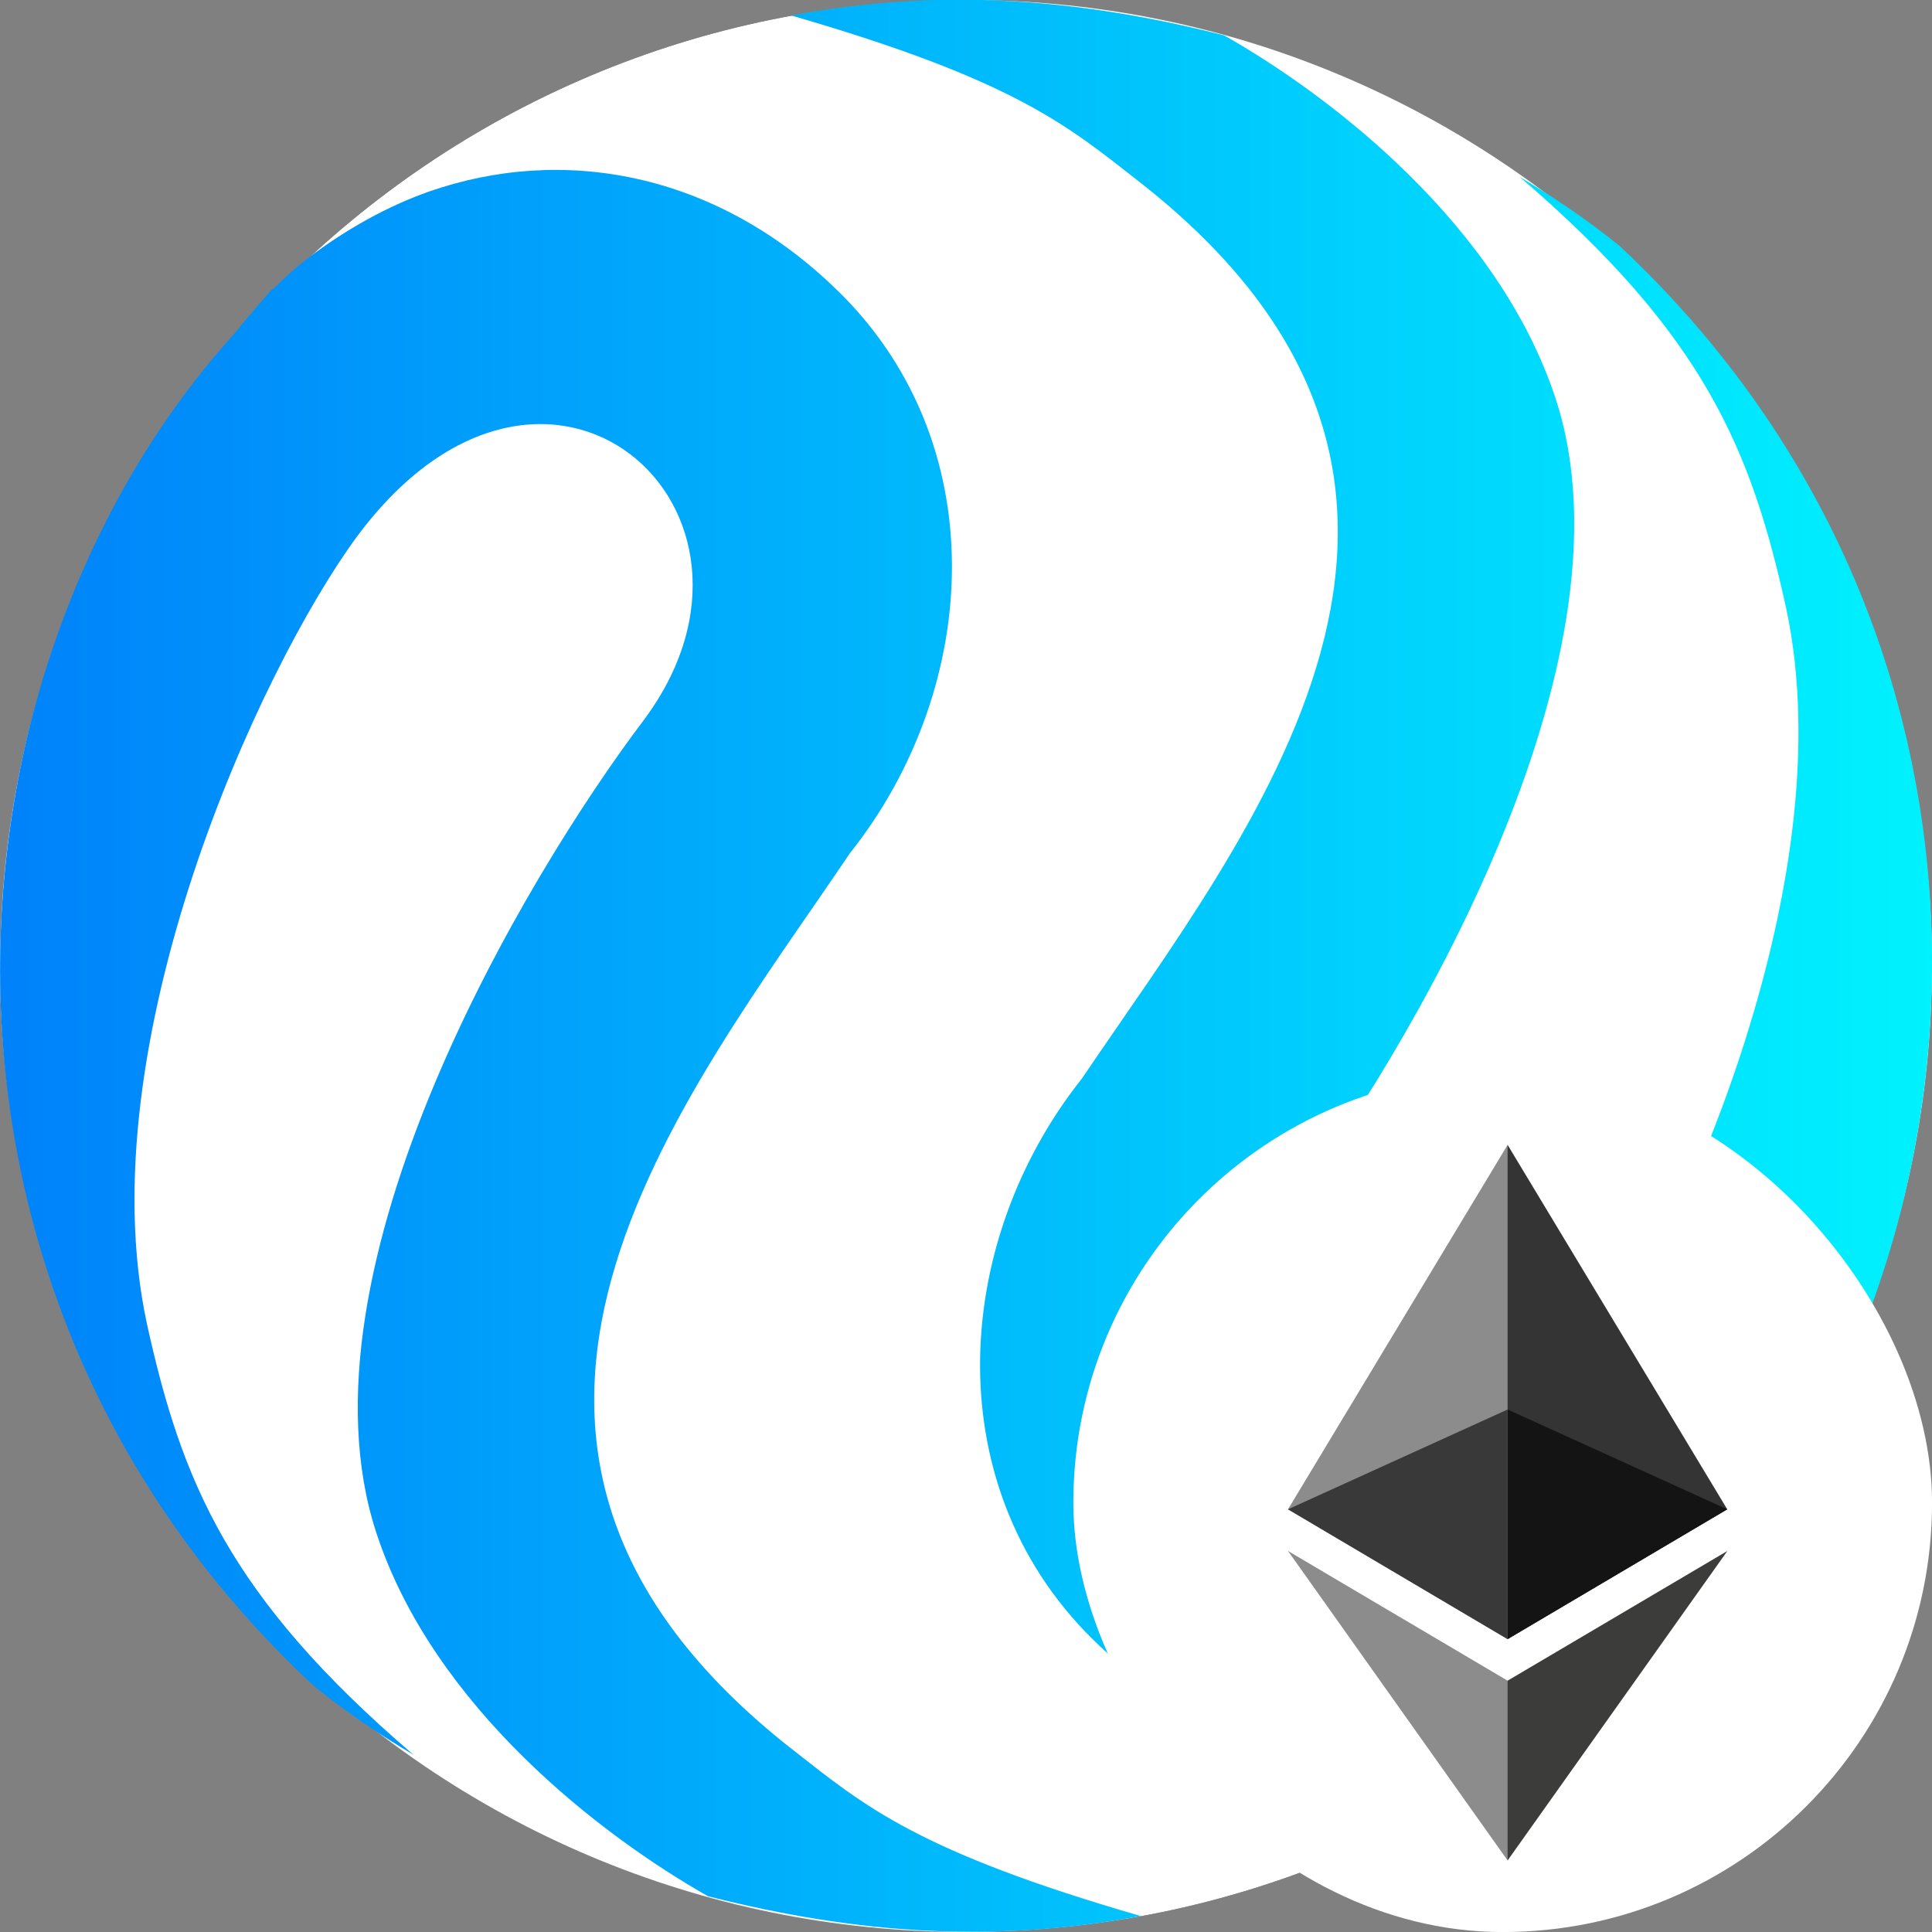 <svg width="36" height="36" viewBox="0 0 36 36" fill="none" xmlns="http://www.w3.org/2000/svg">
<rect x="0" y="0" width="36" height="36" fill="#808080" stroke="none"/>
<rect width="36" height="36" rx="18" fill="#0B0D10"/>
<g clip-path="url(#clip0_976_13194)">
<path d="M36 18C36 8.059 27.941 0 18 0C8.059 0 0 8.059 0 18C0 27.941 8.059 36 18 36C27.941 36 36 27.941 36 18Z" fill="white"/>
<g clip-path="url(#clip1_976_13194)">
<path d="M4.365 6.219C4.59 5.94 4.824 5.67 5.058 5.4C5.067 5.391 5.094 5.382 5.103 5.373C5.121 5.346 5.157 5.328 5.184 5.301L5.202 5.274C5.364 5.121 5.544 4.959 5.742 4.806C6.462 4.266 7.2 3.852 7.983 3.573C10.503 2.691 13.302 3.231 15.498 5.31C18.567 8.181 18.288 12.816 15.84 15.894C12.744 20.484 7.434 26.883 14.787 32.616C16.11 33.651 17.091 34.497 21.258 35.703C18.531 36.207 16.002 36.045 13.194 35.334C11.205 34.209 8.073 31.806 7.011 28.557C5.4 23.634 9.846 16.263 11.988 13.428C14.931 9.504 10.17 5.256 6.651 9.999C4.833 12.474 1.62 19.467 2.736 24.66C3.384 27.603 4.257 29.745 7.704 32.697C7.065 32.319 6.444 31.896 5.841 31.41C-2.16 23.949 -1.233 12.411 4.365 6.219Z" fill="url(#paint0_linear_976_13194)"/>
<path d="M31.635 29.781C31.41 30.06 31.176 30.33 30.942 30.6C30.933 30.609 30.906 30.618 30.897 30.627C30.879 30.654 30.843 30.672 30.816 30.699L30.798 30.726C30.636 30.879 30.456 31.041 30.258 31.185C29.538 31.725 28.8 32.139 28.017 32.418C25.497 33.3 22.698 32.76 20.502 30.681C17.433 27.81 17.712 23.175 20.16 20.097C23.256 15.507 28.566 9.108 21.213 3.375C19.89 2.34 18.909 1.494 14.742 0.288C17.469 -0.216 19.998 -0.054 22.806 0.657C24.795 1.782 27.927 4.185 28.989 7.434C30.6 12.357 26.154 19.728 24.012 22.563C21.069 26.487 25.83 30.735 29.349 25.992C31.185 23.517 34.398 16.524 33.282 11.331C32.634 8.388 31.761 6.246 28.314 3.294C28.953 3.672 29.574 4.095 30.177 4.581C38.16 12.051 37.233 23.589 31.635 29.781Z" fill="url(#paint1_linear_976_13194)"/>
</g>
</g>
<rect x="20.397" y="20.397" width="15.207" height="15.207" rx="7.603" fill="white"/>
<rect x="20.397" y="20.397" width="15.207" height="15.207" rx="7.603" stroke="white" stroke-width="0.794"/>
<g clip-path="url(#clip2_976_13194)">
<path d="M28.092 21.333L28.003 21.637V30.453L28.092 30.543L32.185 28.124L28.092 21.333Z" fill="#343434"/>
<path d="M28.092 21.333L24 28.124L28.092 30.543V26.264V21.333Z" fill="#8C8C8C"/>
<path d="M28.092 31.317L28.042 31.379V34.519L28.092 34.667L32.187 28.9L28.092 31.317Z" fill="#3C3C3B"/>
<path d="M28.092 34.667V31.317L24 28.9L28.092 34.667Z" fill="#8C8C8C"/>
<path d="M28.092 30.543L32.185 28.124L28.092 26.264V30.543Z" fill="#141414"/>
<path d="M24 28.124L28.092 30.543V26.264L24 28.124Z" fill="#393939"/>
</g>
<defs>
<linearGradient id="paint0_linear_976_13194" x1="4.99958e-05" y1="19.587" x2="36" y2="19.587" gradientUnits="userSpaceOnUse">
<stop stop-color="#0082FA"/>
<stop offset="1" stop-color="#00F2FE"/>
</linearGradient>
<linearGradient id="paint1_linear_976_13194" x1="-5.41019e-05" y1="16.413" x2="36" y2="16.413" gradientUnits="userSpaceOnUse">
<stop stop-color="#0082FA"/>
<stop offset="1" stop-color="#00F2FE"/>
</linearGradient>
<clipPath id="clip0_976_13194">
<rect width="36" height="36" fill="white"/>
</clipPath>
<clipPath id="clip1_976_13194">
<rect width="36" height="36" fill="white"/>
</clipPath>
<clipPath id="clip2_976_13194">
<rect width="8.187" height="13.333" fill="white" transform="translate(24 21.333)"/>
</clipPath>
</defs>
</svg>
